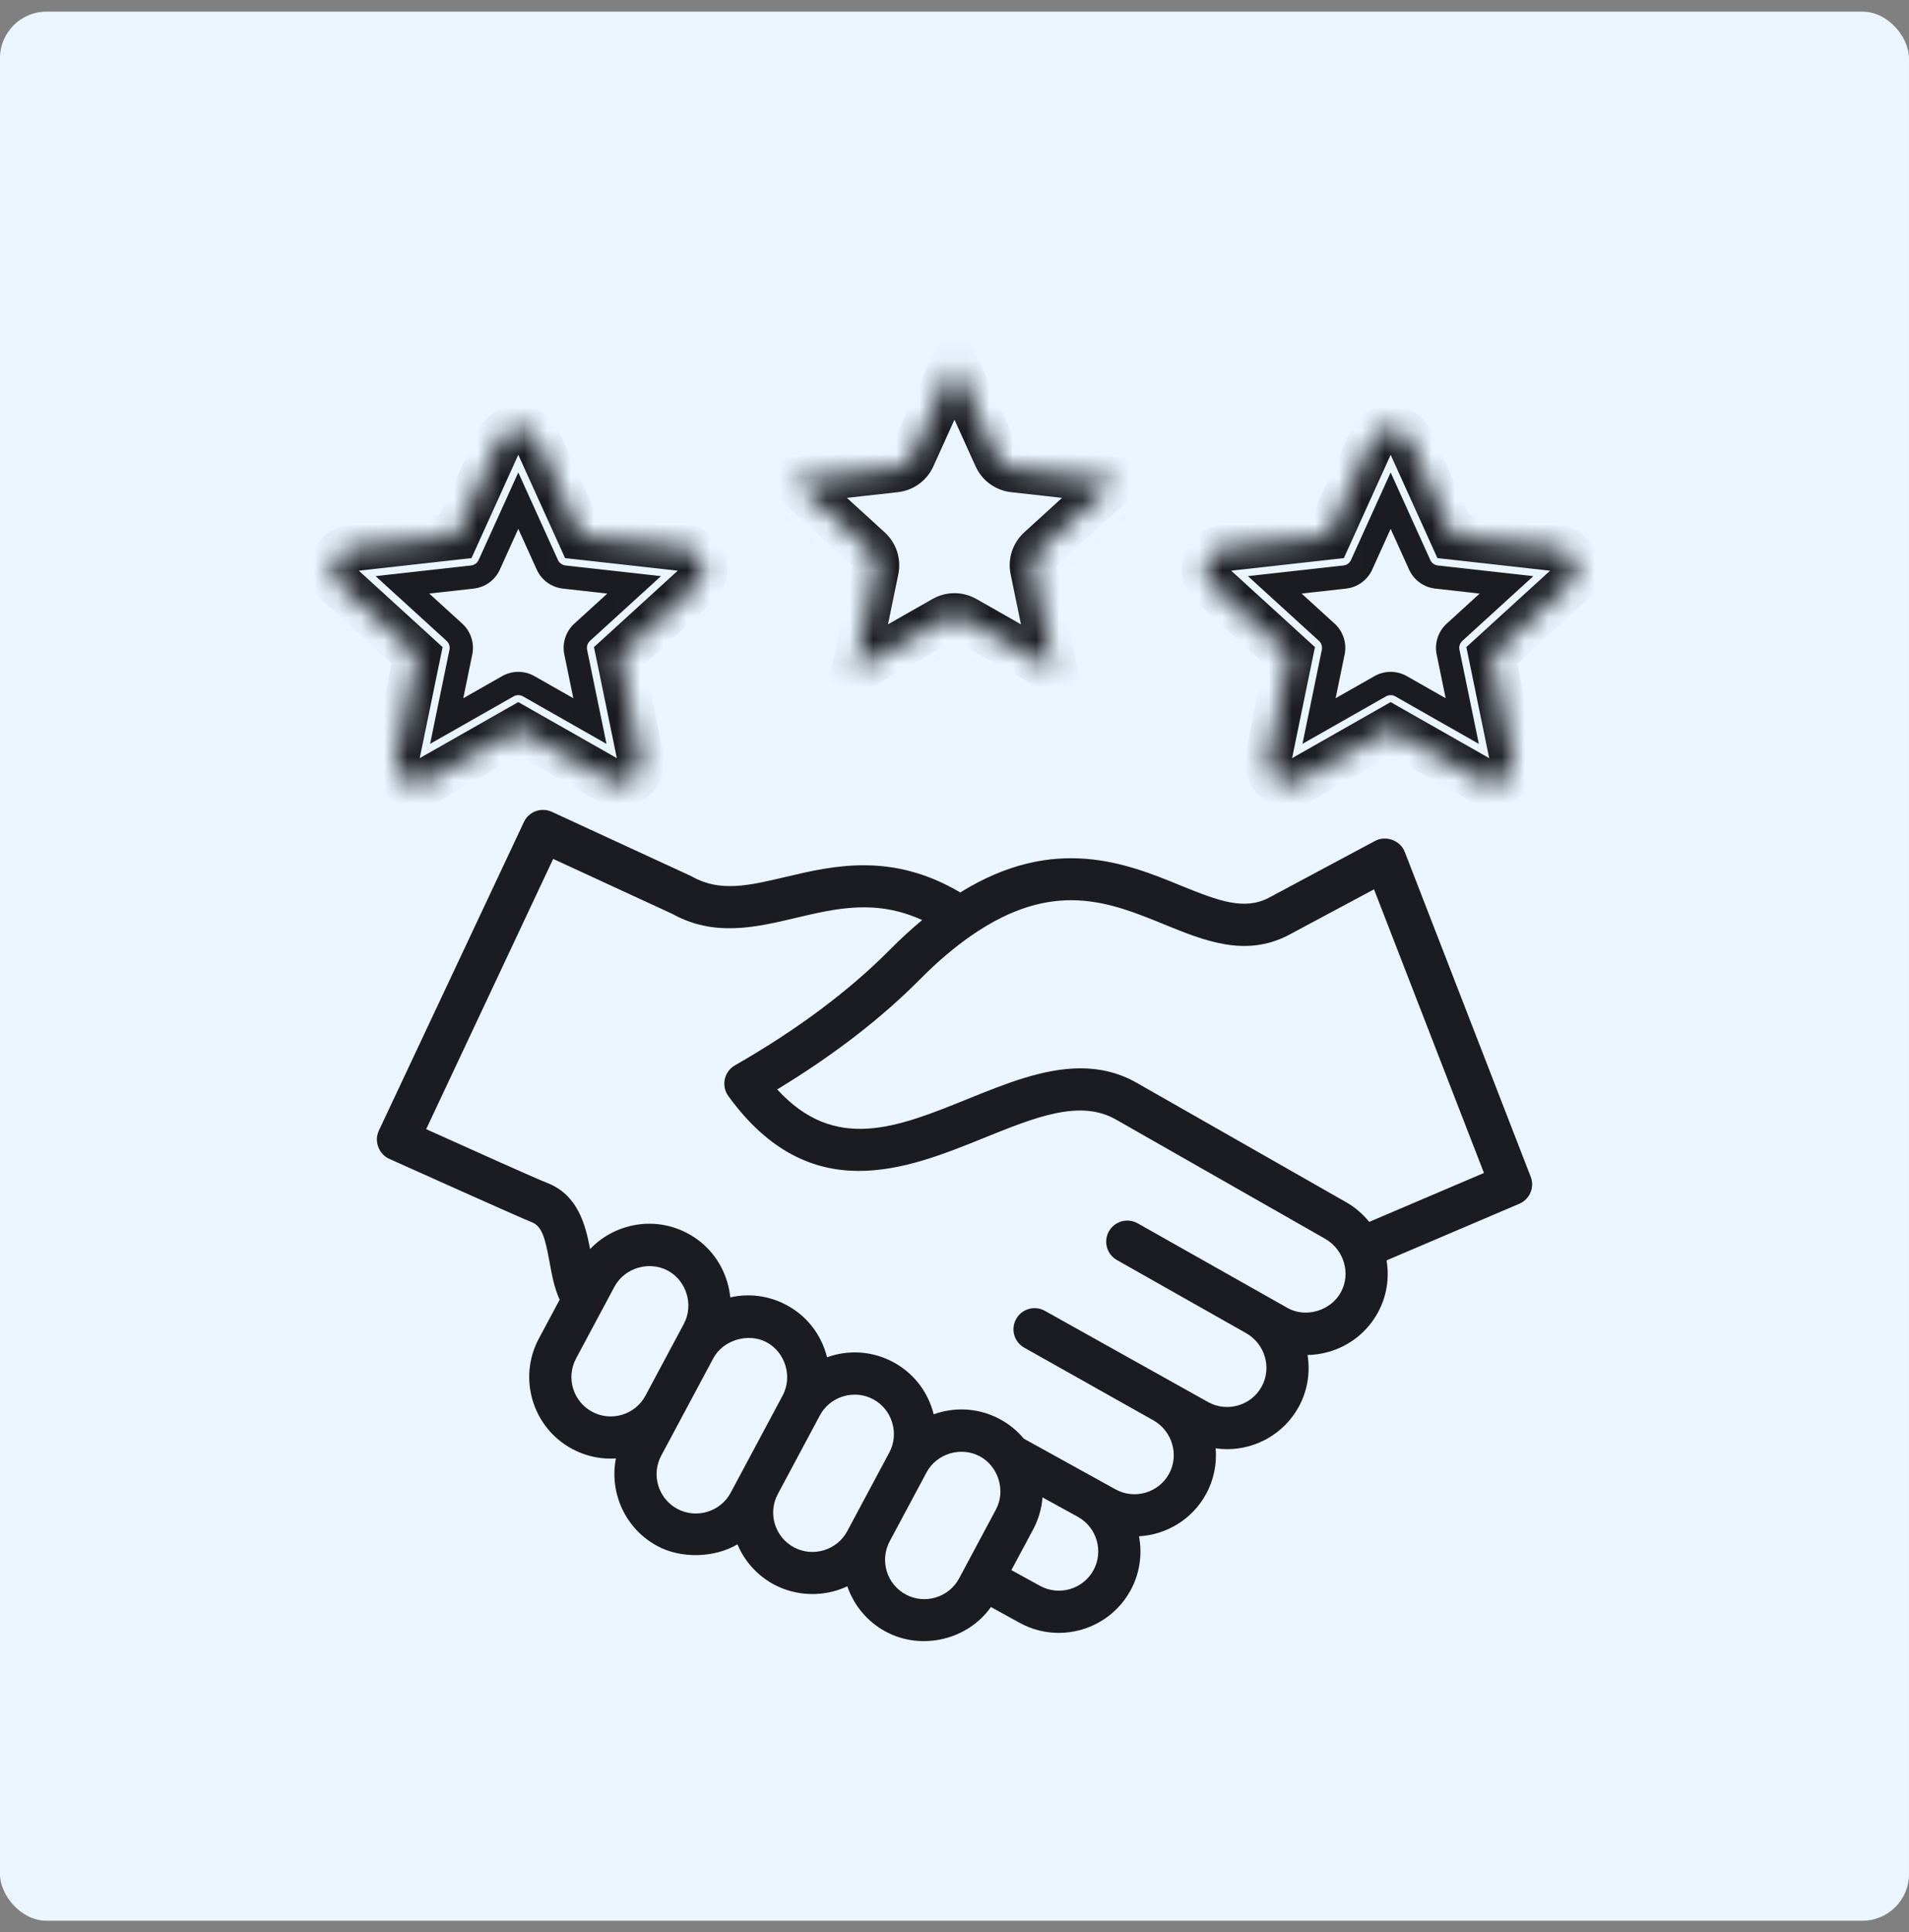 <svg width="82" height="83" viewBox="0 0 82 83" fill="none" xmlns="http://www.w3.org/2000/svg">
<rect x="0" y="0" width="82" height="83" fill="#808080" stroke="none"/>
<rect x="-0.001" y="0.5" width="82" height="82" rx="2" fill="#EAF5FF"/>
<g clip-path="url(#clip0_938_662)">
<path d="M60.34 36.589C60.149 36.097 59.531 35.87 59.067 36.118L54.501 38.562C53.455 39.106 52.374 38.714 50.699 38.029C48.403 37.09 45.294 35.823 41.247 38.333C38.303 36.592 35.789 37.184 33.747 37.666C32.175 38.038 30.934 38.331 29.734 37.655C29.712 37.644 29.691 37.632 29.669 37.622L23.703 34.87C23.252 34.662 22.715 34.857 22.504 35.308C22.504 35.308 16.285 48.539 16.273 48.564C16.055 49.028 16.28 49.599 16.754 49.79C16.834 49.825 22.318 52.293 22.841 52.496C23.279 52.666 23.416 53.17 23.603 54.198C23.704 54.749 23.807 55.313 24.039 55.826L23.146 57.496C22.235 59.2 22.879 61.327 24.583 62.238C25.107 62.518 25.672 62.651 26.229 62.651C26.305 62.651 26.381 62.649 26.456 62.644C26.168 64.115 26.853 65.666 28.242 66.409C29.262 66.955 30.682 66.918 31.677 66.334C31.978 67.047 32.515 67.667 33.25 68.06C34.219 68.579 35.403 68.602 36.397 68.136C36.674 68.944 37.245 69.654 38.056 70.087C39.574 70.9 41.556 70.45 42.565 69.025L43.797 69.703C44.331 69.997 44.909 70.136 45.48 70.136C46.717 70.136 47.918 69.48 48.556 68.322C48.962 67.583 49.072 66.759 48.925 65.987C50.091 65.921 51.199 65.276 51.802 64.179C52.144 63.558 52.274 62.873 52.217 62.21C52.38 62.233 52.544 62.246 52.707 62.246C53.944 62.246 55.146 61.59 55.783 60.432C56.17 59.728 56.285 58.944 56.165 58.201C56.464 58.196 56.765 58.153 57.062 58.068C57.975 57.809 58.728 57.21 59.183 56.383C59.572 55.676 59.685 54.885 59.559 54.136L65.261 51.705C65.71 51.514 65.927 51 65.75 50.544C65.75 50.544 60.357 36.634 60.34 36.589ZM25.437 60.64C24.615 60.2 24.304 59.174 24.744 58.351C24.744 58.351 26.392 55.27 26.393 55.268C26.826 54.459 27.875 54.144 28.683 54.575C29.491 55.008 29.807 56.055 29.375 56.863L27.723 59.951C27.282 60.77 26.258 61.079 25.437 60.64ZM30.383 64.935C29.949 65.067 29.492 65.023 29.096 64.811C28.274 64.371 27.963 63.345 28.403 62.523C28.403 62.523 30.641 58.339 30.642 58.337C31.06 57.555 32.145 57.234 32.927 57.652C33.735 58.084 34.051 59.132 33.619 59.94L31.385 64.118C31.173 64.513 30.817 64.804 30.383 64.935ZM35.391 66.586C34.957 66.717 34.5 66.673 34.104 66.462C33.282 66.022 32.971 64.995 33.411 64.173L35.218 60.794C35.429 60.399 35.785 60.108 36.219 59.977C36.653 59.845 37.11 59.889 37.507 60.102C37.901 60.312 38.191 60.666 38.322 61.1C38.455 61.535 38.411 61.993 38.2 62.389L36.393 65.768C36.181 66.164 35.825 66.454 35.391 66.586ZM40.197 68.614C39.763 68.745 39.306 68.701 38.91 68.489C38.088 68.05 37.777 67.023 38.217 66.201C38.217 66.201 39.797 63.246 39.798 63.244C40.231 62.434 41.277 62.118 42.087 62.552C42.881 62.977 43.215 64.026 42.779 64.839L41.198 67.796C40.987 68.192 40.631 68.482 40.197 68.614ZM46.967 67.448C46.518 68.265 45.488 68.564 44.671 68.115L43.444 67.44L44.378 65.694C44.609 65.261 44.744 64.793 44.78 64.316L46.29 65.146L46.298 65.151C47.115 65.603 47.415 66.634 46.967 67.448ZM57.594 55.51C57.161 56.297 56.093 56.625 55.307 56.181L48.868 52.544C48.432 52.298 47.88 52.452 47.633 52.888C47.387 53.323 47.541 53.876 47.977 54.122C47.977 54.122 53.498 57.245 53.52 57.258C54.337 57.718 54.639 58.749 54.194 59.558C53.745 60.375 52.715 60.674 51.898 60.225L44.884 56.305C44.448 56.06 43.895 56.214 43.65 56.651C43.404 57.087 43.559 57.639 43.995 57.885L49.539 61.005C50.356 61.465 50.658 62.497 50.214 63.306C49.764 64.123 48.734 64.422 47.917 63.972L43.976 61.793C43.692 61.452 43.343 61.166 42.941 60.952C42.119 60.512 41.171 60.42 40.274 60.692C40.217 60.709 40.161 60.728 40.105 60.748C40.091 60.689 40.075 60.63 40.057 60.572C39.784 59.675 39.181 58.94 38.361 58.503C37.539 58.063 36.591 57.97 35.694 58.242C35.637 58.259 35.581 58.278 35.525 58.298C35.511 58.239 35.495 58.181 35.477 58.122C35.204 57.225 34.601 56.49 33.781 56.053C33.013 55.642 32.159 55.548 31.369 55.725C31.346 55.497 31.3 55.27 31.232 55.045C30.959 54.148 30.357 53.413 29.536 52.976C28.714 52.536 27.766 52.443 26.869 52.715C26.278 52.894 25.758 53.217 25.346 53.651C25.152 52.62 24.831 51.324 23.497 50.806C22.975 50.604 20.133 49.323 18.606 48.635C18.496 48.585 18.396 48.54 18.306 48.5L23.761 36.892L28.878 39.253C30.684 40.252 32.453 39.834 34.164 39.43C35.933 39.012 37.62 38.614 39.612 39.518C39.148 39.903 38.687 40.325 38.231 40.786C36.477 42.558 34.236 44.232 31.568 45.76C31.345 45.887 31.187 46.104 31.133 46.356C31.079 46.607 31.134 46.87 31.285 47.078C34.788 51.904 38.93 50.227 42.259 48.879C44.476 47.982 46.39 47.207 47.934 48.086L56.916 53.206C57.733 53.672 58.037 54.705 57.594 55.51ZM58.815 52.483C58.544 52.148 58.209 51.857 57.813 51.632L48.831 46.512C48.045 46.064 47.235 45.887 46.413 45.887C44.821 45.887 43.182 46.55 41.579 47.199C38.534 48.432 35.872 49.51 33.384 46.793C35.796 45.33 37.857 43.741 39.52 42.061C40.252 41.321 40.995 40.689 41.729 40.181C45.239 37.755 47.666 38.747 50.013 39.707C51.724 40.406 53.493 41.129 55.347 40.165L59.02 38.199L63.743 50.382L58.815 52.483Z" fill="#1A1C21"/>
<mask id="path-3-inside-1_938_662" fill="white">
<path d="M39.18 19.62C39.048 19.911 38.772 20.111 38.455 20.147L34.072 20.635L37.331 23.607C37.567 23.822 37.672 24.146 37.608 24.459L36.718 28.778L40.551 26.597C40.69 26.518 40.844 26.479 40.999 26.479C41.154 26.479 41.308 26.518 41.447 26.597L45.28 28.778L44.39 24.459C44.326 24.146 44.431 23.822 44.667 23.607L47.925 20.635L43.543 20.146C43.225 20.111 42.95 19.911 42.818 19.62L40.999 15.603L39.18 19.62Z"/>
<path d="M17.363 33.482C17.075 33.273 16.936 32.915 17.008 32.566L17.917 28.15L14.586 25.111C14.323 24.871 14.224 24.5 14.334 24.162C14.444 23.823 14.742 23.58 15.096 23.541L19.577 23.041L21.437 18.933C21.584 18.609 21.907 18.401 22.263 18.401C22.619 18.401 22.942 18.609 23.089 18.933L24.949 23.041L29.43 23.541C29.784 23.58 30.082 23.823 30.191 24.161C30.301 24.5 30.203 24.871 29.94 25.111L26.609 28.149L27.518 32.566C27.59 32.914 27.451 33.273 27.163 33.482C27.005 33.597 26.818 33.655 26.63 33.655C26.476 33.655 26.322 33.616 26.182 33.536L22.263 31.307L18.344 33.536C18.034 33.712 17.651 33.691 17.363 33.482Z"/>
<path d="M66.902 23.541C67.255 23.58 67.553 23.823 67.663 24.162C67.773 24.5 67.675 24.871 67.412 25.111L64.08 28.15L64.99 32.566C65.061 32.914 64.923 33.273 64.635 33.482C64.477 33.597 64.29 33.655 64.102 33.655C63.948 33.655 63.793 33.616 63.654 33.536L59.734 31.307L55.815 33.536C55.506 33.713 55.122 33.691 54.834 33.482C54.547 33.273 54.408 32.915 54.48 32.566L55.389 28.15L52.057 25.111C51.794 24.872 51.696 24.5 51.806 24.162C51.916 23.823 52.214 23.58 52.568 23.541L57.049 23.041L58.909 18.933C59.056 18.609 59.379 18.401 59.735 18.401C60.09 18.401 60.413 18.609 60.56 18.933L62.42 23.041L66.902 23.541Z"/>
</mask>
<path d="M35.728 24.599L36.218 24.699L36.275 24.421L36.065 24.229L35.728 24.599ZM34.539 30.372L35.029 30.473L35.029 30.473L34.539 30.372ZM34.894 31.288L34.6 31.693L34.6 31.693L34.894 31.288ZM35.875 31.343L35.628 30.908L35.628 30.908L35.875 31.343ZM40.999 28.428L41.246 27.993L40.999 27.853L40.752 27.993L40.999 28.428ZM46.123 31.343L45.875 31.777L45.876 31.777L46.123 31.343ZM47.103 31.288L46.81 30.884L46.809 30.884L47.103 31.288ZM47.458 30.372L46.969 30.473L46.969 30.473L47.458 30.372ZM46.269 24.598L45.932 24.229L45.722 24.421L45.78 24.699L46.269 24.598ZM50.625 20.626L50.962 20.995L50.962 20.995L50.625 20.626ZM50.876 19.677L51.352 19.522V19.522L50.876 19.677ZM50.115 19.056L50.17 18.559L50.17 18.559L50.115 19.056ZM44.256 18.402L43.801 18.608L43.918 18.868L44.201 18.899L44.256 18.402ZM37.741 18.402L37.797 18.899L38.079 18.868L38.197 18.609L37.741 18.402ZM31.883 19.056L31.938 19.553L31.938 19.553L31.883 19.056ZM31.372 20.626L31.709 20.257L31.709 20.257L31.372 20.626ZM17.286 25.12L17.23 24.623L16.133 24.746L16.949 25.49L17.286 25.12ZM20.291 24.785L20.346 25.282L20.346 25.282L20.291 24.785ZM21.016 24.259L21.471 24.465L21.471 24.465L21.016 24.259ZM22.263 21.504L22.718 21.298L22.263 20.292L21.808 21.298L22.263 21.504ZM23.51 24.258L23.055 24.465L23.055 24.465L23.51 24.258ZM24.235 24.785L24.18 25.282L24.18 25.282L24.235 24.785ZM27.24 25.12L27.577 25.49L28.393 24.746L27.296 24.623L27.24 25.12ZM25.006 27.158L24.669 26.788L24.669 26.788L25.006 27.158ZM24.729 28.01L25.219 27.909L25.219 27.909L24.729 28.01ZM25.339 30.971L25.092 31.406L26.052 31.952L25.829 30.871L25.339 30.971ZM22.711 29.476L22.958 29.042L22.958 29.042L22.711 29.476ZM21.815 29.476L21.568 29.042L21.568 29.042L21.815 29.476ZM19.187 30.972L18.697 30.871L18.474 31.952L19.434 31.406L19.187 30.972ZM19.797 28.01L20.286 28.111L20.286 28.111L19.797 28.01ZM19.52 27.158L19.183 27.527L19.183 27.527L19.52 27.158ZM62.478 27.158L62.141 26.788L62.141 26.788L62.478 27.158ZM62.201 28.01L62.691 27.909L62.691 27.909L62.201 28.01ZM62.811 30.972L62.563 31.406L63.523 31.952L63.3 30.871L62.811 30.972ZM60.183 29.477L60.43 29.042L60.43 29.042L60.183 29.477ZM59.286 29.477L59.039 29.042L59.039 29.042L59.286 29.477ZM56.658 30.972L56.169 30.871L55.946 31.952L56.906 31.406L56.658 30.972ZM57.268 28.01L57.758 28.111L57.758 28.111L57.268 28.01ZM56.991 27.158L56.654 27.527L56.654 27.527L56.991 27.158ZM54.757 25.12L54.702 24.623L53.605 24.746L54.42 25.49L54.757 25.12ZM57.762 24.785L57.818 25.282L57.818 25.282L57.762 24.785ZM58.487 24.259L58.943 24.465L58.943 24.465L58.487 24.259ZM59.735 21.504L60.19 21.298L59.735 20.292L59.279 21.298L59.735 21.504ZM60.982 24.259L60.526 24.465L60.526 24.465L60.982 24.259ZM61.707 24.785L61.652 25.282L61.652 25.282L61.707 24.785ZM64.712 25.12L65.049 25.49L65.865 24.746L64.767 24.624L64.712 25.12ZM35.728 24.599L35.238 24.498L34.049 30.272L34.539 30.372L35.029 30.473L36.218 24.699L35.728 24.599ZM34.539 30.372L34.05 30.271C33.938 30.812 34.154 31.368 34.6 31.693L34.894 31.288L35.188 30.884C35.059 30.79 34.997 30.63 35.029 30.473L34.539 30.372ZM34.894 31.288L34.6 31.693C35.047 32.017 35.642 32.051 36.122 31.777L35.875 31.343L35.628 30.908C35.489 30.987 35.317 30.978 35.188 30.884L34.894 31.288ZM35.875 31.343L36.122 31.777L41.246 28.863L40.999 28.428L40.752 27.993L35.628 30.908L35.875 31.343ZM40.999 28.428L40.752 28.863L45.875 31.777L46.123 31.343L46.37 30.908L41.246 27.993L40.999 28.428ZM46.123 31.343L45.876 31.777C46.092 31.901 46.332 31.961 46.571 31.961V31.461V30.961C46.502 30.961 46.432 30.944 46.37 30.908L46.123 31.343ZM46.571 31.461V31.961C46.862 31.961 47.152 31.871 47.397 31.693L47.103 31.288L46.809 30.884C46.739 30.935 46.655 30.961 46.571 30.961V31.461ZM47.103 31.288L47.397 31.693C47.844 31.368 48.059 30.812 47.948 30.271L47.458 30.372L46.969 30.473C47.001 30.63 46.939 30.79 46.81 30.884L47.103 31.288ZM47.458 30.372L47.948 30.271L46.759 24.498L46.269 24.598L45.78 24.699L46.969 30.473L47.458 30.372ZM46.269 24.598L46.606 24.968L50.962 20.995L50.625 20.626L50.288 20.257L45.932 24.229L46.269 24.598ZM50.625 20.626L50.962 20.995C51.37 20.623 51.522 20.047 51.352 19.522L50.876 19.677L50.401 19.831C50.45 19.983 50.406 20.149 50.288 20.257L50.625 20.626ZM50.876 19.677L51.352 19.522C51.181 18.997 50.719 18.62 50.17 18.559L50.115 19.056L50.059 19.553C50.218 19.57 50.352 19.679 50.401 19.831L50.876 19.677ZM50.115 19.056L50.17 18.559L44.312 17.905L44.256 18.402L44.201 18.899L50.059 19.553L50.115 19.056ZM44.256 18.402L44.712 18.196L42.28 12.826L41.824 13.032L41.369 13.239L43.801 18.608L44.256 18.402ZM40.173 13.032L39.718 12.826L37.286 18.196L37.741 18.402L38.197 18.609L40.629 13.239L40.173 13.032ZM37.741 18.402L37.686 17.906L31.827 18.559L31.883 19.056L31.938 19.553L37.797 18.899L37.741 18.402ZM31.883 19.056L31.827 18.559C31.278 18.62 30.816 18.997 30.646 19.522L31.121 19.677L31.597 19.831C31.646 19.679 31.779 19.571 31.938 19.553L31.883 19.056ZM31.121 19.677L30.646 19.522C30.475 20.047 30.628 20.624 31.035 20.996L31.372 20.626L31.709 20.257C31.591 20.149 31.547 19.983 31.597 19.831L31.121 19.677ZM31.372 20.626L31.035 20.996L35.391 24.968L35.728 24.599L36.065 24.229L31.709 20.257L31.372 20.626ZM17.286 25.12L17.341 25.617L20.346 25.282L20.291 24.785L20.235 24.288L17.23 24.623L17.286 25.12ZM20.291 24.785L20.346 25.282C20.839 25.227 21.267 24.917 21.471 24.465L21.016 24.259L20.56 24.052C20.501 24.183 20.378 24.272 20.235 24.288L20.291 24.785ZM21.016 24.259L21.471 24.465L22.718 21.71L22.263 21.504L21.808 21.298L20.56 24.052L21.016 24.259ZM22.263 21.504L21.808 21.71L23.055 24.465L23.51 24.258L23.966 24.052L22.718 21.298L22.263 21.504ZM23.51 24.258L23.055 24.465C23.259 24.916 23.687 25.227 24.18 25.282L24.235 24.785L24.291 24.288C24.148 24.272 24.025 24.183 23.966 24.052L23.51 24.258ZM24.235 24.785L24.18 25.282L27.185 25.617L27.24 25.12L27.296 24.623L24.291 24.288L24.235 24.785ZM27.24 25.12L26.903 24.751L24.669 26.788L25.006 27.158L25.343 27.527L27.577 25.49L27.24 25.12ZM25.006 27.158L24.669 26.788C24.303 27.122 24.14 27.625 24.24 28.111L24.729 28.01L25.219 27.909C25.19 27.769 25.237 27.624 25.343 27.527L25.006 27.158ZM24.729 28.01L24.24 28.111L24.849 31.072L25.339 30.971L25.829 30.871L25.219 27.909L24.729 28.01ZM25.339 30.971L25.586 30.537L22.958 29.042L22.711 29.476L22.464 29.911L25.092 31.406L25.339 30.971ZM22.711 29.476L22.958 29.042C22.743 28.919 22.503 28.858 22.263 28.858V29.358V29.858C22.333 29.858 22.402 29.876 22.464 29.911L22.711 29.476ZM22.263 29.358V28.858C22.023 28.858 21.783 28.919 21.568 29.042L21.815 29.476L22.062 29.911C22.124 29.876 22.194 29.858 22.263 29.858V29.358ZM21.815 29.476L21.568 29.042L18.94 30.537L19.187 30.972L19.434 31.406L22.062 29.911L21.815 29.476ZM19.187 30.972L19.677 31.073L20.286 28.111L19.797 28.01L19.307 27.909L18.697 30.871L19.187 30.972ZM19.797 28.01L20.286 28.111C20.386 27.625 20.223 27.122 19.857 26.788L19.52 27.158L19.183 27.527C19.289 27.624 19.336 27.769 19.307 27.909L19.797 28.01ZM19.52 27.158L19.857 26.788L17.623 24.751L17.286 25.12L16.949 25.49L19.183 27.527L19.52 27.158ZM62.478 27.158L62.141 26.788C61.775 27.123 61.611 27.625 61.711 28.111L62.201 28.01L62.691 27.909C62.662 27.769 62.709 27.624 62.815 27.527L62.478 27.158ZM62.201 28.01L61.711 28.111L62.321 31.073L62.811 30.972L63.3 30.871L62.691 27.909L62.201 28.01ZM62.811 30.972L63.058 30.537L60.43 29.042L60.183 29.477L59.935 29.911L62.563 31.406L62.811 30.972ZM60.183 29.477L60.43 29.042C60.214 28.919 59.974 28.858 59.735 28.858V29.358V29.858C59.804 29.858 59.873 29.876 59.935 29.911L60.183 29.477ZM59.735 29.358V28.858C59.495 28.858 59.255 28.919 59.039 29.042L59.286 29.477L59.533 29.911C59.596 29.876 59.665 29.858 59.735 29.858V29.358ZM59.286 29.477L59.039 29.042L56.411 30.537L56.658 30.972L56.906 31.406L59.534 29.911L59.286 29.477ZM56.658 30.972L57.148 31.073L57.758 28.111L57.268 28.01L56.779 27.909L56.169 30.871L56.658 30.972ZM57.268 28.01L57.758 28.111C57.858 27.625 57.695 27.122 57.328 26.788L56.991 27.158L56.654 27.527C56.76 27.624 56.807 27.769 56.779 27.909L57.268 28.01ZM56.991 27.158L57.328 26.788L55.094 24.751L54.757 25.12L54.42 25.49L56.654 27.527L56.991 27.158ZM54.757 25.12L54.813 25.617L57.818 25.282L57.762 24.785L57.707 24.288L54.702 24.623L54.757 25.12ZM57.762 24.785L57.818 25.282C58.311 25.227 58.738 24.917 58.943 24.465L58.487 24.259L58.032 24.052C57.973 24.183 57.849 24.273 57.707 24.288L57.762 24.785ZM58.487 24.259L58.943 24.465L60.19 21.71L59.735 21.504L59.279 21.298L58.032 24.052L58.487 24.259ZM59.735 21.504L59.279 21.71L60.526 24.465L60.982 24.259L61.437 24.052L60.19 21.298L59.735 21.504ZM60.982 24.259L60.526 24.465C60.731 24.917 61.159 25.227 61.652 25.282L61.707 24.785L61.763 24.288C61.62 24.273 61.496 24.183 61.437 24.052L60.982 24.259ZM61.707 24.785L61.652 25.282L64.656 25.617L64.712 25.12L64.767 24.624L61.763 24.288L61.707 24.785ZM64.712 25.12L64.375 24.751L62.141 26.788L62.478 27.158L62.815 27.527L65.049 25.49L64.712 25.12ZM38.455 20.147L38.566 21.14L38.566 21.14L38.455 20.147ZM39.18 19.62L40.091 20.032L40.091 20.032L39.18 19.62ZM40.999 15.603L41.91 15.19L40.999 13.179L40.088 15.191L40.999 15.603ZM42.818 19.62L41.907 20.032L41.907 20.032L42.818 19.62ZM43.543 20.146L43.432 21.14L43.432 21.14L43.543 20.146ZM47.925 20.635L48.599 21.374L50.231 19.886L48.036 19.641L47.925 20.635ZM44.667 23.607L45.341 24.346L45.341 24.345L44.667 23.607ZM44.39 24.459L45.37 24.257L45.37 24.257L44.39 24.459ZM45.28 28.778L44.785 29.647L46.705 30.739L46.259 28.576L45.28 28.778ZM41.447 26.597L41.941 25.728L41.941 25.728L41.447 26.597ZM40.551 26.597L40.057 25.728L40.056 25.728L40.551 26.597ZM36.718 28.778L35.739 28.576L35.293 30.739L37.213 29.647L36.718 28.778ZM37.608 24.459L38.587 24.661L38.587 24.661L37.608 24.459ZM37.331 23.607L36.657 24.346L36.657 24.346L37.331 23.607ZM34.072 20.635L33.962 19.642L31.767 19.886L33.399 21.374L34.072 20.635ZM17.008 32.566L17.987 32.768L17.987 32.768L17.008 32.566ZM17.363 33.482L17.951 32.673L17.951 32.673L17.363 33.482ZM18.344 33.536L17.849 32.667L17.849 32.667L18.344 33.536ZM22.263 31.307L22.758 30.438L22.263 30.156L21.768 30.438L22.263 31.307ZM26.182 33.536L25.688 34.406L25.688 34.406L26.182 33.536ZM27.163 33.482L26.576 32.673L26.575 32.673L27.163 33.482ZM27.518 32.566L26.538 32.768L26.539 32.768L27.518 32.566ZM26.609 28.149L25.935 27.411L25.514 27.794L25.629 28.351L26.609 28.149ZM29.94 25.111L30.614 25.85L30.614 25.85L29.94 25.111ZM29.43 23.541L29.541 22.547L29.541 22.547L29.43 23.541ZM24.949 23.041L24.038 23.453L24.272 23.972L24.838 24.035L24.949 23.041ZM23.089 18.933L24 18.521L24 18.521L23.089 18.933ZM21.437 18.933L22.348 19.346L22.348 19.346L21.437 18.933ZM19.577 23.041L19.688 24.035L20.253 23.972L20.488 23.454L19.577 23.041ZM15.096 23.541L15.207 24.535L15.207 24.535L15.096 23.541ZM14.586 25.111L15.259 24.372L15.259 24.372L14.586 25.111ZM17.917 28.15L18.897 28.351L19.012 27.794L18.591 27.411L17.917 28.15ZM66.902 23.541L67.013 22.547L67.012 22.547L66.902 23.541ZM62.42 23.041L61.509 23.453L61.744 23.972L62.309 24.035L62.42 23.041ZM60.56 18.933L61.471 18.521L61.471 18.521L60.56 18.933ZM58.909 18.933L59.82 19.346L59.82 19.346L58.909 18.933ZM57.049 23.041L57.16 24.035L57.725 23.972L57.96 23.454L57.049 23.041ZM52.568 23.541L52.678 24.535L52.678 24.535L52.568 23.541ZM51.806 24.162L52.757 24.471L52.757 24.471L51.806 24.162ZM52.057 25.111L52.731 24.372L52.731 24.372L52.057 25.111ZM55.389 28.15L56.368 28.351L56.483 27.794L56.063 27.411L55.389 28.15ZM54.48 32.566L55.459 32.768L55.459 32.768L54.48 32.566ZM54.834 33.482L55.422 32.673L55.422 32.673L54.834 33.482ZM55.815 33.536L55.321 32.667L55.321 32.667L55.815 33.536ZM59.734 31.307L60.229 30.438L59.734 30.156L59.24 30.438L59.734 31.307ZM63.654 33.536L63.159 34.406L63.16 34.406L63.654 33.536ZM64.635 33.482L64.047 32.673L64.047 32.673L64.635 33.482ZM64.99 32.566L64.01 32.768L64.01 32.768L64.99 32.566ZM64.08 28.15L63.406 27.411L62.986 27.794L63.101 28.351L64.08 28.15ZM67.412 25.111L66.738 24.372L66.738 24.372L67.412 25.111ZM38.455 20.147L38.566 21.14C39.234 21.066 39.813 20.645 40.091 20.032L39.18 19.62L38.269 19.207C38.282 19.177 38.311 19.156 38.344 19.153L38.455 20.147ZM39.18 19.62L40.091 20.032L41.91 16.015L40.999 15.603L40.088 15.191L38.269 19.207L39.18 19.62ZM40.999 15.603L40.088 16.015L41.907 20.032L42.818 19.62L43.729 19.207L41.91 15.19L40.999 15.603ZM42.818 19.62L41.907 20.032C42.184 20.645 42.764 21.066 43.432 21.14L43.543 20.146L43.654 19.153C43.687 19.156 43.715 19.177 43.729 19.207L42.818 19.62ZM43.543 20.146L43.432 21.14L47.815 21.629L47.925 20.635L48.036 19.641L43.654 19.153L43.543 20.146ZM47.925 20.635L47.252 19.896L43.993 22.868L44.667 23.607L45.341 24.345L48.599 21.374L47.925 20.635ZM44.667 23.607L43.994 22.868C43.497 23.321 43.275 24.002 43.411 24.661L44.39 24.459L45.37 24.257C45.377 24.29 45.366 24.323 45.341 24.346L44.667 23.607ZM44.39 24.459L43.411 24.661L44.3 28.98L45.28 28.778L46.259 28.576L45.37 24.257L44.39 24.459ZM45.28 28.778L45.774 27.909L41.941 25.728L41.447 26.597L40.953 27.467L44.785 29.647L45.28 28.778ZM41.447 26.597L41.941 25.728C41.649 25.562 41.324 25.479 40.999 25.479V26.479V27.479C40.983 27.479 40.967 27.475 40.953 27.467L41.447 26.597ZM40.999 26.479V25.479C40.674 25.479 40.349 25.562 40.057 25.728L40.551 26.597L41.045 27.467C41.031 27.475 41.015 27.479 40.999 27.479V26.479ZM40.551 26.597L40.056 25.728L36.224 27.909L36.718 28.778L37.213 29.647L41.045 27.467L40.551 26.597ZM36.718 28.778L37.698 28.98L38.587 24.661L37.608 24.459L36.628 24.257L35.739 28.576L36.718 28.778ZM37.608 24.459L38.587 24.661C38.722 24.002 38.501 23.321 38.004 22.868L37.331 23.607L36.657 24.346C36.632 24.323 36.621 24.29 36.628 24.257L37.608 24.459ZM37.331 23.607L38.004 22.868L34.746 19.896L34.072 20.635L33.399 21.374L36.657 24.346L37.331 23.607ZM34.072 20.635L34.183 21.629L38.566 21.14L38.455 20.147L38.344 19.153L33.962 19.642L34.072 20.635ZM17.008 32.566L16.029 32.364C15.877 33.098 16.17 33.851 16.775 34.291L17.363 33.482L17.951 32.673C17.98 32.694 17.995 32.732 17.987 32.768L17.008 32.566ZM17.363 33.482L16.775 34.291C17.381 34.731 18.188 34.776 18.838 34.406L18.344 33.536L17.849 32.667C17.881 32.649 17.921 32.651 17.951 32.673L17.363 33.482ZM18.344 33.536L18.838 34.406L22.758 32.176L22.263 31.307L21.768 30.438L17.849 32.667L18.344 33.536ZM22.263 31.307L21.768 32.176L25.688 34.406L26.182 33.536L26.677 32.667L22.758 30.438L22.263 31.307ZM26.182 33.536L25.688 34.406C25.981 34.572 26.306 34.655 26.63 34.655V33.655V32.655C26.646 32.655 26.662 32.659 26.677 32.667L26.182 33.536ZM26.63 33.655V34.655C27.025 34.655 27.418 34.532 27.751 34.291L27.163 33.482L26.575 32.673C26.592 32.661 26.611 32.655 26.63 32.655V33.655ZM27.163 33.482L27.751 34.291C28.357 33.851 28.648 33.097 28.497 32.364L27.518 32.566L26.539 32.768C26.531 32.732 26.546 32.694 26.576 32.673L27.163 33.482ZM27.518 32.566L28.497 32.364L27.588 27.948L26.609 28.149L25.629 28.351L26.538 32.768L27.518 32.566ZM26.609 28.149L27.282 28.888L30.614 25.85L29.94 25.111L29.266 24.372L25.935 27.411L26.609 28.149ZM29.94 25.111L30.614 25.85C31.167 25.345 31.374 24.564 31.142 23.852L30.191 24.161L29.24 24.47C29.229 24.435 29.239 24.397 29.266 24.372L29.94 25.111ZM30.191 24.161L31.142 23.852C30.911 23.14 30.285 22.63 29.541 22.547L29.43 23.541L29.319 24.535C29.283 24.53 29.252 24.506 29.24 24.47L30.191 24.161ZM29.43 23.541L29.541 22.547L25.059 22.047L24.949 23.041L24.838 24.035L29.319 24.535L29.43 23.541ZM24.949 23.041L25.86 22.628L24 18.521L23.089 18.933L22.178 19.346L24.038 23.453L24.949 23.041ZM23.089 18.933L24 18.521C23.691 17.839 23.012 17.401 22.263 17.401V18.401V19.401C22.226 19.401 22.193 19.379 22.178 19.346L23.089 18.933ZM22.263 18.401V17.401C21.514 17.401 20.835 17.839 20.526 18.521L21.437 18.933L22.348 19.346C22.333 19.38 22.3 19.401 22.263 19.401V18.401ZM21.437 18.933L20.526 18.521L18.666 22.628L19.577 23.041L20.488 23.454L22.348 19.346L21.437 18.933ZM19.577 23.041L19.466 22.047L14.985 22.547L15.096 23.541L15.207 24.535L19.688 24.035L19.577 23.041ZM15.096 23.541L14.985 22.547C14.241 22.63 13.615 23.141 13.383 23.852L14.334 24.162L15.286 24.471C15.274 24.505 15.243 24.531 15.207 24.535L15.096 23.541ZM14.334 24.162L13.383 23.852C13.152 24.564 13.359 25.346 13.912 25.85L14.586 25.111L15.259 24.372C15.287 24.397 15.297 24.436 15.286 24.471L14.334 24.162ZM14.586 25.111L13.912 25.85L17.243 28.888L17.917 28.15L18.591 27.411L15.259 24.372L14.586 25.111ZM17.917 28.15L16.938 27.948L16.029 32.364L17.008 32.566L17.987 32.768L18.897 28.351L17.917 28.15ZM67.663 24.162L68.614 23.852C68.383 23.141 67.756 22.63 67.013 22.547L66.902 23.541L66.79 24.535C66.754 24.531 66.723 24.506 66.712 24.471L67.663 24.162ZM66.902 23.541L67.012 22.547L62.531 22.047L62.42 23.041L62.309 24.035L66.791 24.535L66.902 23.541ZM62.42 23.041L63.331 22.628L61.471 18.521L60.56 18.933L59.649 19.346L61.509 23.453L62.42 23.041ZM60.56 18.933L61.471 18.521C61.162 17.839 60.483 17.401 59.735 17.401V18.401V19.401C59.698 19.401 59.664 19.379 59.649 19.346L60.56 18.933ZM59.735 18.401V17.401C58.986 17.401 58.307 17.839 57.998 18.521L58.909 18.933L59.82 19.346C59.805 19.38 59.771 19.401 59.735 19.401V18.401ZM58.909 18.933L57.998 18.521L56.138 22.628L57.049 23.041L57.96 23.454L59.82 19.346L58.909 18.933ZM57.049 23.041L56.938 22.047L52.457 22.547L52.568 23.541L52.678 24.535L57.16 24.035L57.049 23.041ZM52.568 23.541L52.457 22.547C51.713 22.63 51.086 23.141 50.855 23.853L51.806 24.162L52.757 24.471C52.746 24.506 52.715 24.531 52.678 24.535L52.568 23.541ZM51.806 24.162L50.855 23.853C50.624 24.564 50.831 25.346 51.384 25.85L52.057 25.111L52.731 24.372C52.758 24.397 52.769 24.436 52.757 24.471L51.806 24.162ZM52.057 25.111L51.383 25.85L54.715 28.889L55.389 28.15L56.063 27.411L52.731 24.372L52.057 25.111ZM55.389 28.15L54.41 27.948L53.5 32.364L54.48 32.566L55.459 32.768L56.368 28.351L55.389 28.15ZM54.48 32.566L53.5 32.364C53.349 33.098 53.641 33.851 54.247 34.291L54.834 33.482L55.422 32.673C55.452 32.695 55.466 32.732 55.459 32.768L54.48 32.566ZM54.834 33.482L54.247 34.291C54.852 34.731 55.659 34.776 56.31 34.406L55.815 33.536L55.321 32.667C55.353 32.649 55.392 32.651 55.422 32.673L54.834 33.482ZM55.815 33.536L56.31 34.406L60.229 32.176L59.734 31.307L59.24 30.438L55.321 32.667L55.815 33.536ZM59.734 31.307L59.24 32.176L63.159 34.406L63.654 33.536L64.148 32.667L60.229 30.438L59.734 31.307ZM63.654 33.536L63.16 34.406C63.453 34.572 63.778 34.655 64.102 34.655V33.655V32.655C64.118 32.655 64.134 32.659 64.148 32.667L63.654 33.536ZM64.102 33.655V34.655C64.496 34.655 64.89 34.533 65.223 34.291L64.635 33.482L64.047 32.673C64.063 32.661 64.083 32.655 64.102 32.655V33.655ZM64.635 33.482L65.222 34.291C65.828 33.851 66.12 33.097 65.969 32.364L64.99 32.566L64.01 32.768C64.003 32.732 64.017 32.695 64.047 32.673L64.635 33.482ZM64.99 32.566L65.969 32.364L65.059 27.948L64.08 28.15L63.101 28.351L64.01 32.768L64.99 32.566ZM64.08 28.15L64.754 28.888L68.085 25.85L67.412 25.111L66.738 24.372L63.406 27.411L64.08 28.15ZM67.412 25.111L68.085 25.85C68.638 25.346 68.846 24.564 68.614 23.852L67.663 24.162L66.712 24.471C66.701 24.435 66.711 24.397 66.738 24.372L67.412 25.111Z" fill="#1A1C21" mask="url(#path-3-inside-1_938_662)"/>
</g>
<defs>
<clipPath id="clip0_938_662">
<rect width="58" height="58" fill="white" transform="translate(11.999 12.5)"/>
</clipPath>
</defs>
</svg>
